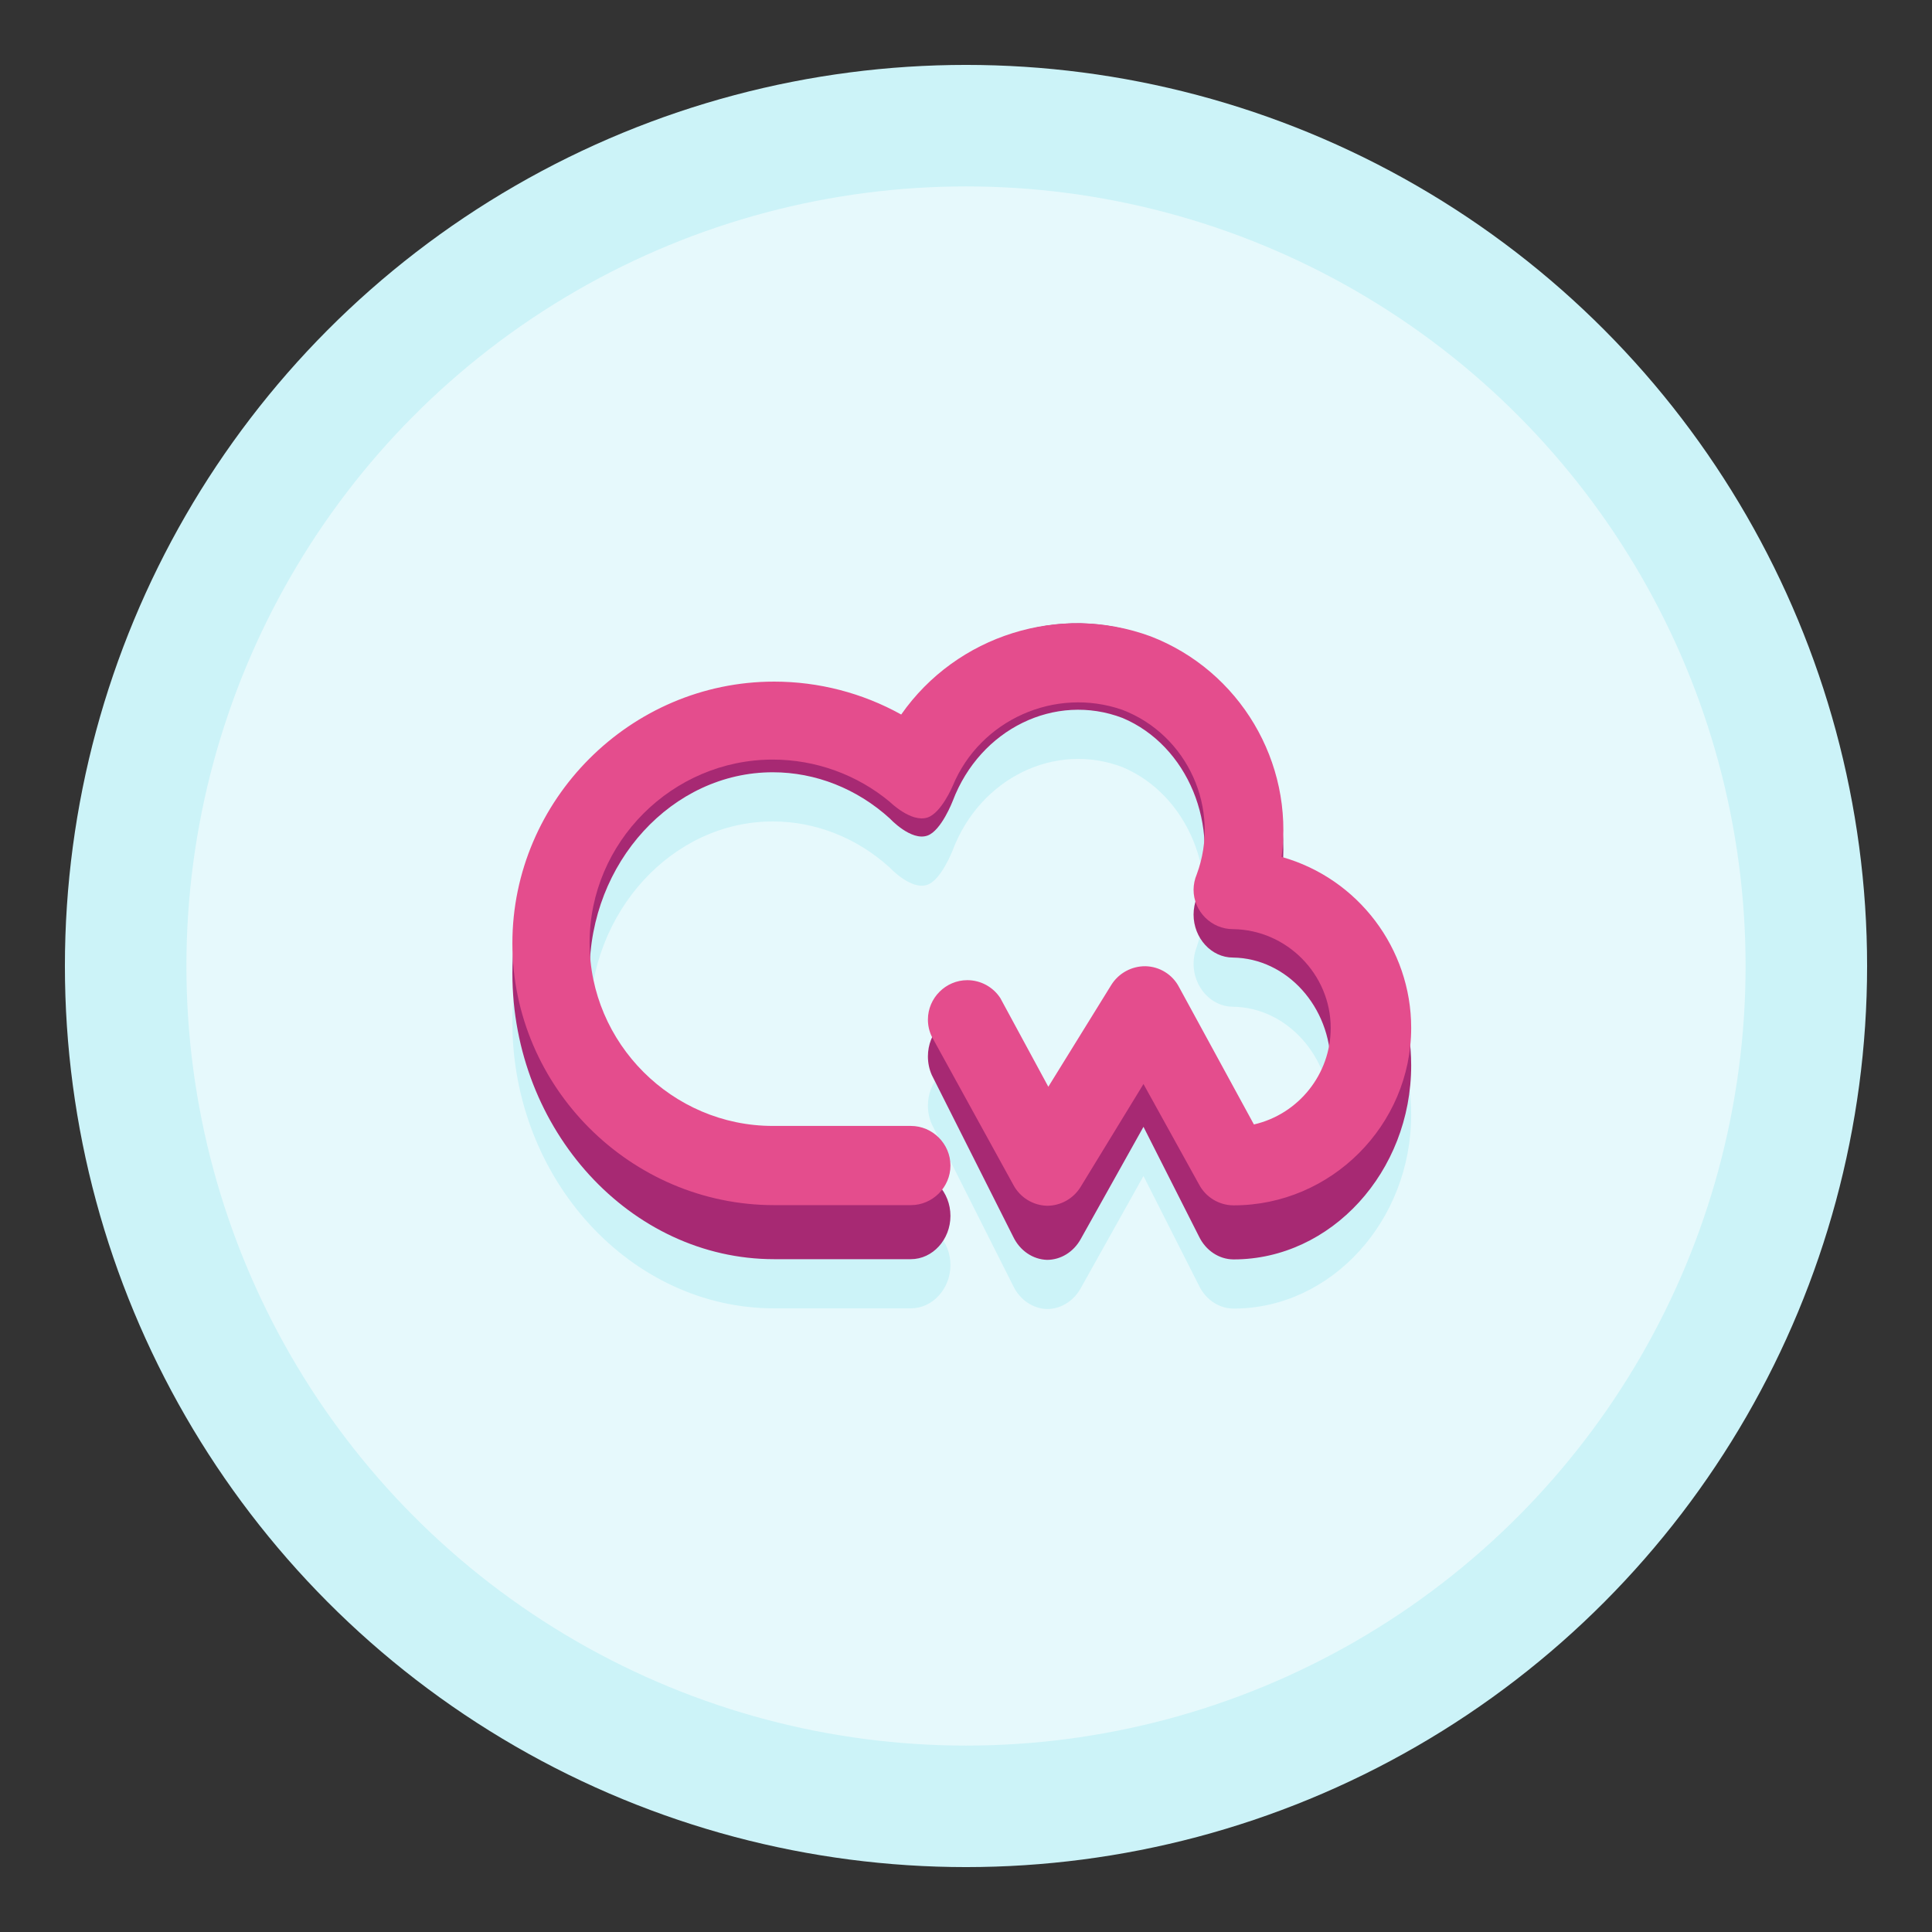 <?xml version="1.0" encoding="UTF-8" standalone="no"?>
<svg xmlns="http://www.w3.org/2000/svg" xmlns:xlink="http://www.w3.org/1999/xlink" xmlns:serif="http://www.serif.com/" width="100%" height="100%" viewBox="0 0 256 256" version="1.1" xml:space="preserve" style="fill-rule:evenodd;clip-rule:evenodd;stroke-linejoin:round;stroke-miterlimit:2;">
    <rect x="0" y="0" width="256" height="256" fill="#333333" stroke="none"/>
    <g>
        <g>
            <circle cx="128" cy="128" r="119.4" style="fill:rgb(204,243,248);"></circle>
            <circle cx="128" cy="128" r="103.299" style="fill:rgb(230,249,252);"></circle>
        </g>
    </g>
    <g id="path6" transform="matrix(3.48,0,0,3.803,-100.633,51.063)">
        <path d="M77.716,18.896C78.19,15.294 76.118,11.808 72.728,10.501C69.265,9.228 65.348,10.455 63.232,13.478C61.752,12.656 60.087,12.225 58.394,12.225C52.926,12.225 48.427,16.725 48.427,22.192C48.427,27.66 52.926,32.159 58.394,32.159C58.411,32.159 58.427,32.159 58.444,32.159L63.599,32.159C64.426,32.159 65.107,31.478 65.107,30.651C65.107,29.824 64.426,29.143 63.599,29.143L58.412,29.143C58.388,29.143 58.365,29.143 58.342,29.143C54.516,29.143 51.367,25.995 51.367,22.169C51.367,18.342 54.516,15.194 58.342,15.194C59.97,15.194 61.549,15.764 62.801,16.806C62.801,16.806 63.606,17.603 64.232,17.4C64.762,17.228 65.195,16.191 65.195,16.191C66.237,13.681 69.094,12.405 71.659,13.302C74.142,14.257 75.413,17.074 74.484,19.567C74.406,19.751 74.366,19.949 74.364,20.149C74.364,20.972 75.041,21.65 75.864,21.65C77.913,21.674 79.586,23.366 79.586,25.416C79.586,27.165 78.367,28.696 76.662,29.087L73.813,23.86C73.566,23.381 73.075,23.075 72.536,23.062C72.005,23.055 71.507,23.328 71.228,23.78L68.834,27.651L67.006,24.275C66.73,23.85 66.256,23.593 65.749,23.593C64.926,23.593 64.249,24.271 64.249,25.094C64.249,25.319 64.299,25.541 64.397,25.743L67.501,31.385C67.754,31.863 68.246,32.168 68.786,32.183C69.307,32.182 69.791,31.91 70.063,31.465L72.457,27.547L74.571,31.369C74.827,31.855 75.331,32.163 75.88,32.167C75.884,32.167 75.888,32.167 75.891,32.167C79.599,32.167 82.65,29.116 82.65,25.408C82.65,22.393 80.633,19.725 77.732,18.904" style="fill:rgb(204,243,248);fill-rule:nonzero;"></path>
    </g>
    <g id="path61" serif:id="path6" transform="matrix(3.48,0,0,3.803,-100.633,44.547)">
        <path d="M77.716,18.896C78.19,15.294 76.118,11.808 72.728,10.501C69.265,9.228 65.348,10.455 63.232,13.478C61.752,12.656 60.087,12.225 58.394,12.225C52.926,12.225 48.427,16.725 48.427,22.192C48.427,27.66 52.926,32.159 58.394,32.159C58.411,32.159 58.427,32.159 58.444,32.159L63.599,32.159C64.426,32.159 65.107,31.478 65.107,30.651C65.107,29.824 64.426,29.143 63.599,29.143L58.412,29.143C58.388,29.143 58.365,29.143 58.342,29.143C54.516,29.143 51.367,25.995 51.367,22.169C51.367,18.342 54.516,15.194 58.342,15.194C59.97,15.194 61.549,15.764 62.801,16.806C62.801,16.806 63.606,17.603 64.232,17.4C64.762,17.228 65.195,16.191 65.195,16.191C66.237,13.681 69.094,12.405 71.659,13.302C74.142,14.257 75.413,17.074 74.484,19.567C74.406,19.751 74.366,19.949 74.364,20.149C74.364,20.972 75.041,21.65 75.864,21.65C77.913,21.674 79.586,23.366 79.586,25.416C79.586,27.165 78.367,28.696 76.662,29.087L73.813,23.86C73.566,23.381 73.075,23.075 72.536,23.062C72.005,23.055 71.507,23.328 71.228,23.78L68.834,27.651L67.006,24.275C66.73,23.85 66.256,23.593 65.749,23.593C64.926,23.593 64.249,24.271 64.249,25.094C64.249,25.319 64.299,25.541 64.397,25.743L67.501,31.385C67.754,31.863 68.246,32.168 68.786,32.183C69.307,32.182 69.791,31.91 70.063,31.465L72.457,27.547L74.571,31.369C74.827,31.855 75.331,32.163 75.88,32.167C75.884,32.167 75.888,32.167 75.891,32.167C79.599,32.167 82.65,29.116 82.65,25.408C82.65,22.393 80.633,19.725 77.732,18.904" style="fill:rgb(167,41,115);fill-rule:nonzero;"></path>
    </g>
    <g id="path62" serif:id="path6" transform="matrix(3.48,0,0,3.48,-100.633,47.774)">
        <path d="M77.716,18.896C78.19,15.294 76.118,11.808 72.728,10.501C69.265,9.228 65.348,10.455 63.232,13.478C61.752,12.656 60.087,12.225 58.394,12.225C52.926,12.225 48.427,16.725 48.427,22.192C48.427,27.66 52.926,32.159 58.394,32.159C58.411,32.159 58.427,32.159 58.444,32.159L63.599,32.159C64.426,32.159 65.107,31.478 65.107,30.651C65.107,29.824 64.426,29.143 63.599,29.143L58.412,29.143C58.388,29.143 58.365,29.143 58.342,29.143C54.516,29.143 51.367,25.995 51.367,22.169C51.367,18.342 54.516,15.194 58.342,15.194C59.97,15.194 61.549,15.764 62.801,16.806C62.801,16.806 63.606,17.603 64.232,17.4C64.762,17.228 65.195,16.191 65.195,16.191C66.237,13.681 69.094,12.405 71.659,13.302C74.142,14.257 75.413,17.074 74.484,19.567C74.406,19.751 74.366,19.949 74.364,20.149C74.364,20.972 75.041,21.65 75.864,21.65C77.913,21.674 79.586,23.366 79.586,25.416C79.586,27.165 78.367,28.696 76.662,29.087L73.813,23.86C73.566,23.381 73.075,23.075 72.536,23.062C72.005,23.055 71.507,23.328 71.228,23.78L68.834,27.651L67.006,24.275C66.73,23.85 66.256,23.593 65.749,23.593C64.926,23.593 64.249,24.271 64.249,25.094C64.249,25.319 64.299,25.541 64.397,25.743L67.501,31.385C67.754,31.863 68.246,32.168 68.786,32.183C69.307,32.182 69.791,31.91 70.063,31.465L72.457,27.547L74.571,31.369C74.827,31.855 75.331,32.163 75.88,32.167C75.884,32.167 75.888,32.167 75.891,32.167C79.599,32.167 82.65,29.116 82.65,25.408C82.65,22.393 80.633,19.725 77.732,18.904" style="fill:rgb(228,77,141);fill-rule:nonzero;"></path>
    </g>
</svg>
